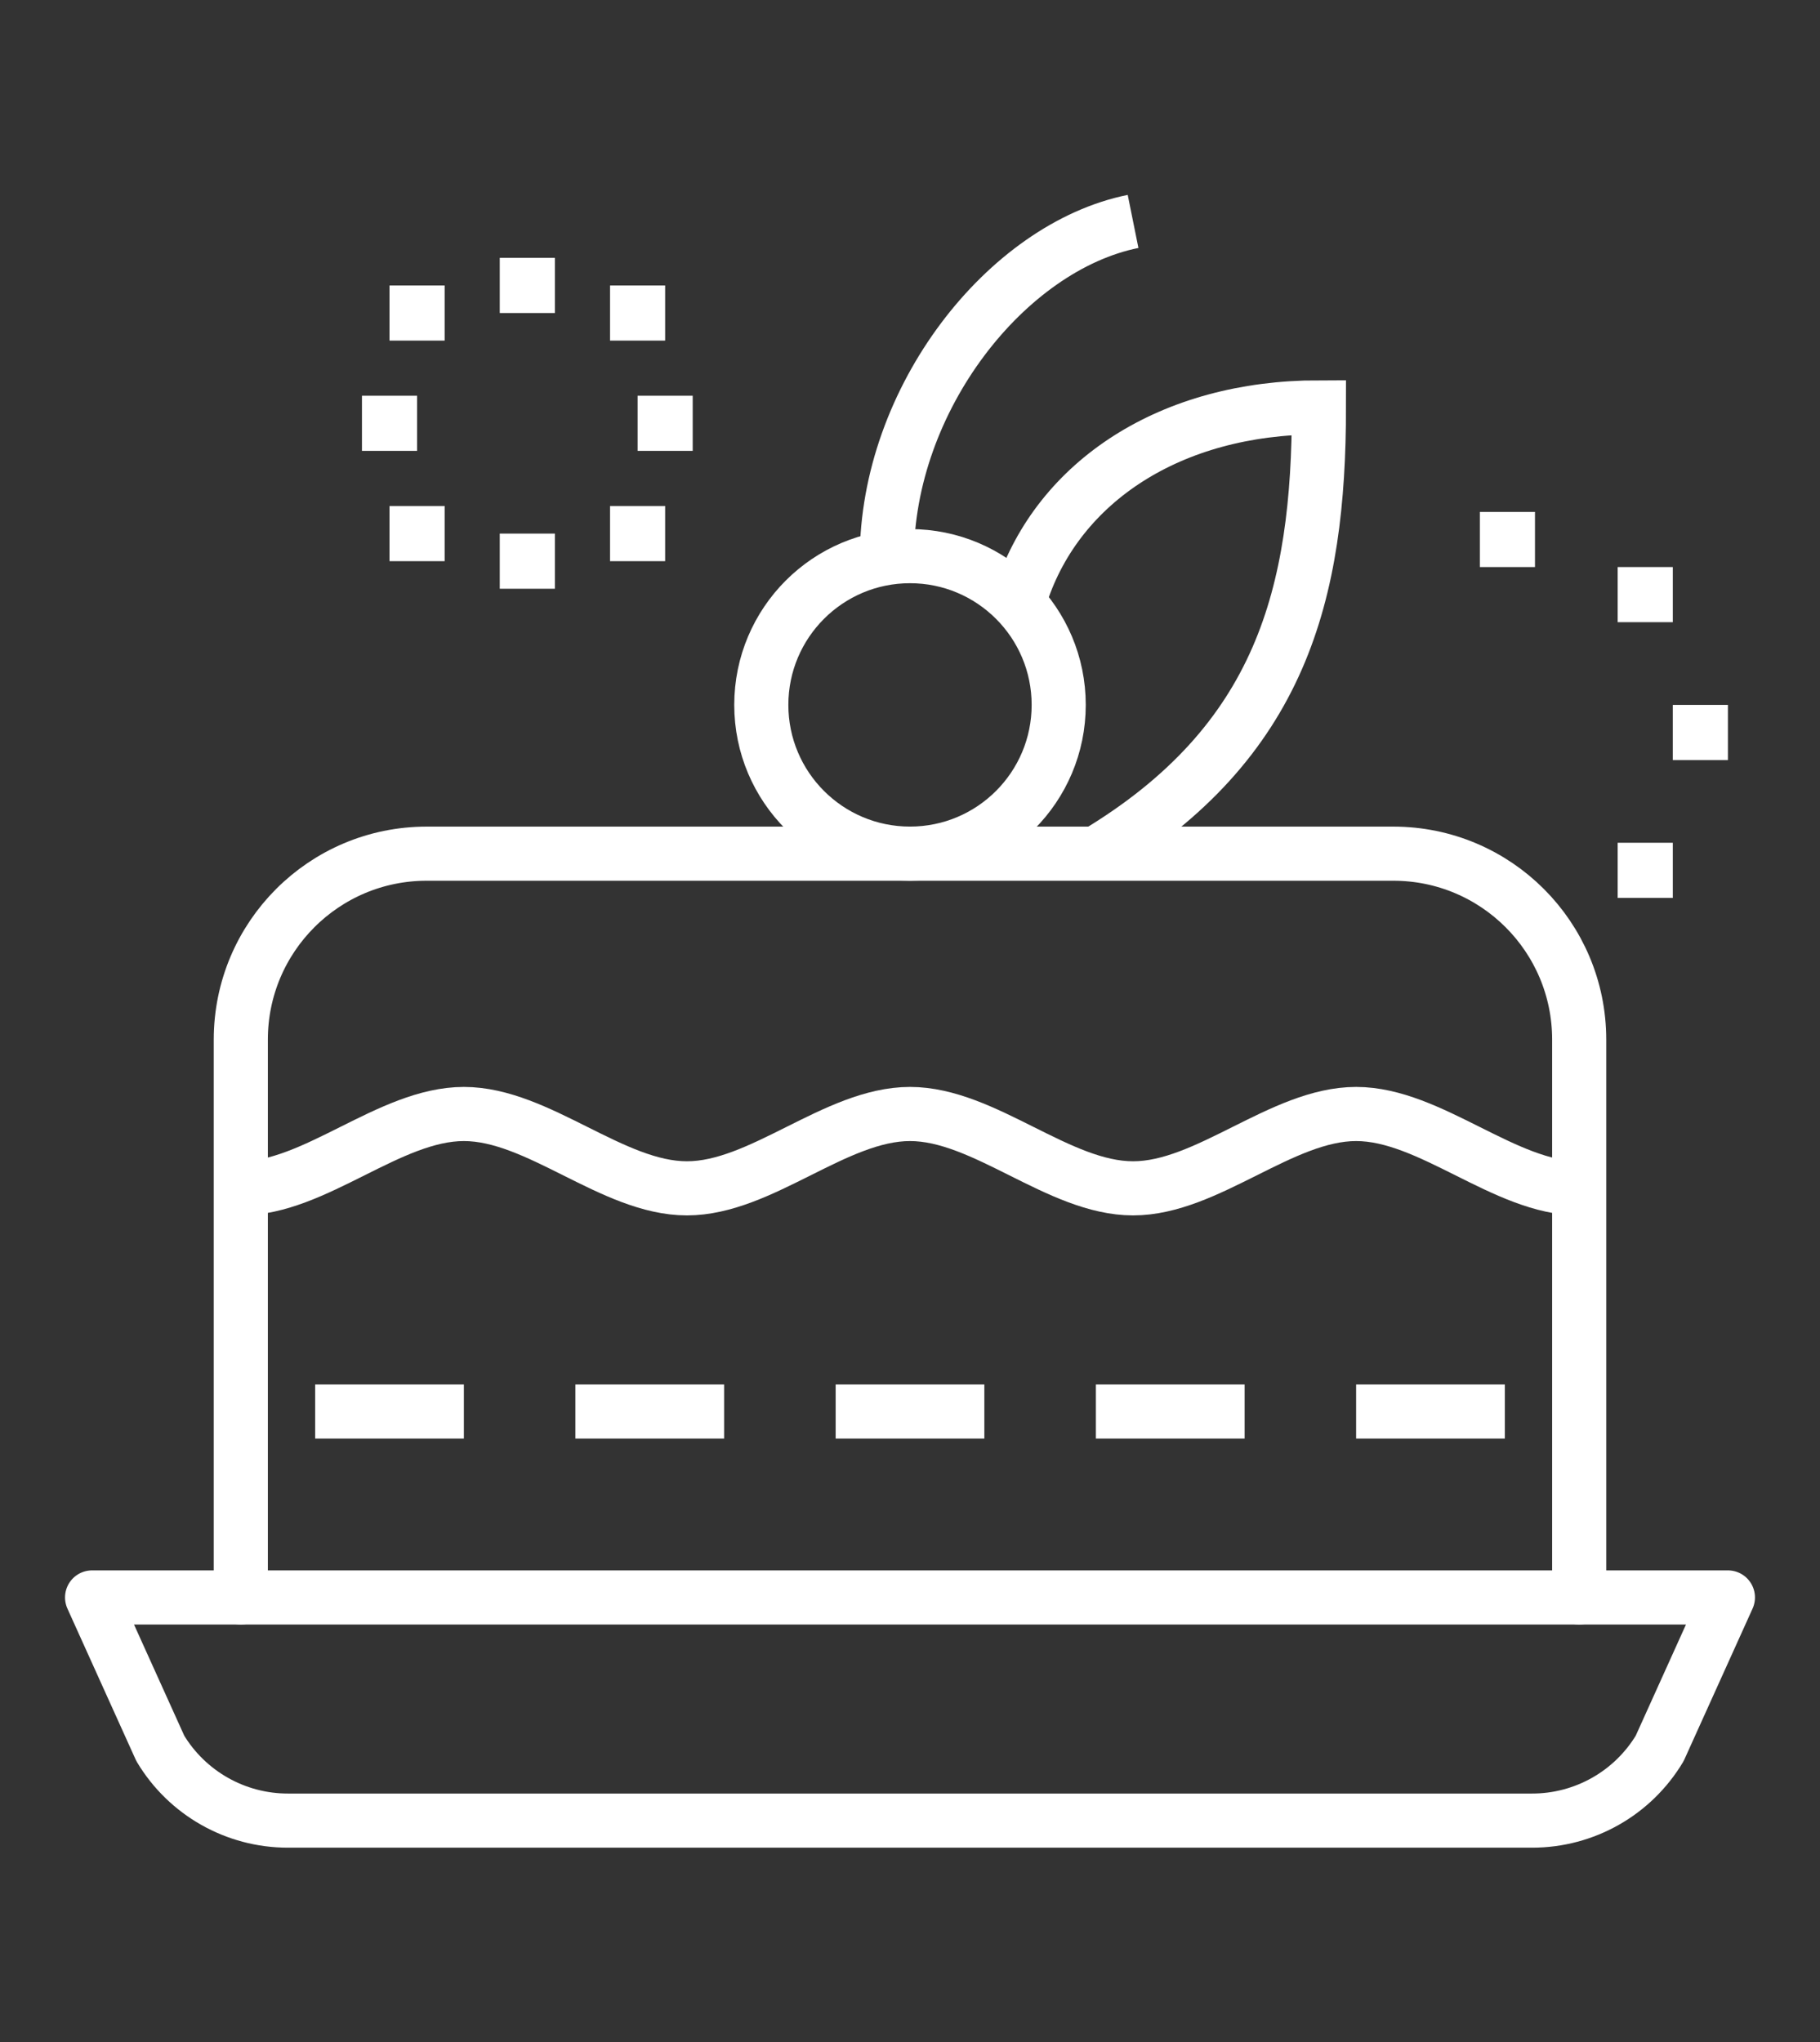 <?xml version="1.0" encoding="utf-8"?>
<!-- Generator: Adobe Illustrator 16.0.0, SVG Export Plug-In . SVG Version: 6.00 Build 0)  -->
<!DOCTYPE svg PUBLIC "-//W3C//DTD SVG 1.1//EN" "http://www.w3.org/Graphics/SVG/1.1/DTD/svg11.dtd">
<svg version="1.1" id="Calque_1" xmlns="http://www.w3.org/2000/svg" xmlns:xlink="http://www.w3.org/1999/xlink" x="0px" y="0px"
	 width="74px" height="83px" viewBox="0 0 74 83" enable-background="new 0 0 74 83" xml:space="preserve">
<rect x="0" y="0" width="74" height="83" fill="#333333" stroke="none"/>
<g>
	<g>
		
			<path fill="none" stroke="#FFFFFF" stroke-width="2.2" stroke-linecap="round" stroke-linejoin="round" stroke-miterlimit="10" d="
			M3.744,64.93l2.774,6.135C7.61,72.886,9.58,74,11.702,74h50.596c2.124,0,4.092-1.114,5.184-2.936l2.774-6.135H3.744z"/>
		<path fill="none" stroke="#FFFFFF" stroke-width="2.2" stroke-linecap="round" stroke-miterlimit="10" d="M9.791,64.93V42.255
			c0-4.174,3.383-7.557,7.558-7.557h39.302c4.175,0,7.558,3.383,7.558,7.557V64.93"/>
		<path fill="none" stroke="#FFFFFF" stroke-width="2.2" stroke-miterlimit="10" d="M9.791,48.301
			c3.023,0.001,6.046-3.022,9.07-3.022c3.022,0,6.046,3.023,9.069,3.022c3.023,0.001,6.046-3.022,9.07-3.022s6.046,3.023,9.07,3.022
			c3.023,0.001,6.047-3.022,9.069-3.022c3.023,0,6.047,3.023,9.07,3.022"/>
		<line fill="none" stroke="#FFFFFF" stroke-width="2.2" stroke-miterlimit="10" x1="12.814" y1="57.372" x2="18.861" y2="57.372"/>
		<line fill="none" stroke="#FFFFFF" stroke-width="2.2" stroke-miterlimit="10" x1="23.395" y1="57.372" x2="29.442" y2="57.372"/>
		<line fill="none" stroke="#FFFFFF" stroke-width="2.2" stroke-miterlimit="10" x1="33.977" y1="57.372" x2="40.023" y2="57.372"/>
		<line fill="none" stroke="#FFFFFF" stroke-width="2.2" stroke-miterlimit="10" x1="44.558" y1="57.372" x2="50.605" y2="57.372"/>
		<line fill="none" stroke="#FFFFFF" stroke-width="2.2" stroke-miterlimit="10" x1="55.139" y1="57.372" x2="61.186" y2="57.372"/>
		<circle fill="none" stroke="#FFFFFF" stroke-width="2.2" stroke-miterlimit="10" cx="37" cy="28.651" r="6.046"/>
		<path fill="none" stroke="#FFFFFF" stroke-width="2.2" stroke-miterlimit="10" d="M44.558,34.698
			c7.559-4.535,9.069-10.582,9.069-18.14c-6.046,0-10.581,3.022-12.092,7.558"/>
		<path fill="none" stroke="#FFFFFF" stroke-width="2.2" stroke-miterlimit="10" d="M36.058,22.683
			c0-6.464,4.864-12.644,10.012-13.683"/>
	</g>
	<g>
		<polygon fill="#FFFFFF" points="70.256,30.893 70.256,28.651 68.015,28.651 68.015,30.893 70.256,30.893 		"/>
		<polygon fill="#FFFFFF" points="62.411,23.048 62.411,20.807 60.17,20.807 60.17,23.048 62.411,23.048 		"/>
		<polygon fill="#FFFFFF" points="68.015,25.289 68.015,23.048 65.773,23.048 65.773,25.289 68.015,25.289 		"/>
		<polygon fill="#FFFFFF" points="68.015,36.496 68.015,34.255 65.773,34.255 65.773,36.496 68.015,36.496 		"/>
	</g>
	<g>
		<polygon fill="#FFFFFF" points="22.562,21.688 20.32,21.688 20.32,23.93 22.562,23.93 22.562,21.688 		"/>
		<polygon fill="#FFFFFF" points="16.958,16.085 14.717,16.085 14.717,18.326 16.958,18.326 16.958,16.085 		"/>
		<polygon fill="#FFFFFF" points="28.165,16.085 25.924,16.085 25.924,18.326 28.165,18.326 28.165,16.085 		"/>
		<polygon fill="#FFFFFF" points="18.079,11.603 15.837,11.603 15.837,13.844 18.079,13.844 18.079,11.603 		"/>
		<polygon fill="#FFFFFF" points="27.044,11.603 24.803,11.603 24.803,13.844 27.044,13.844 27.044,11.603 		"/>
		<polygon fill="#FFFFFF" points="18.079,20.567 15.837,20.567 15.837,22.809 18.079,22.809 18.079,20.567 		"/>
		<polygon fill="#FFFFFF" points="27.044,20.567 24.803,20.567 24.803,22.809 27.044,22.809 27.044,20.567 		"/>
		<polygon fill="#FFFFFF" points="22.562,10.481 20.32,10.481 20.32,12.723 22.562,12.723 22.562,10.481 		"/>
	</g>
</g>
</svg>
